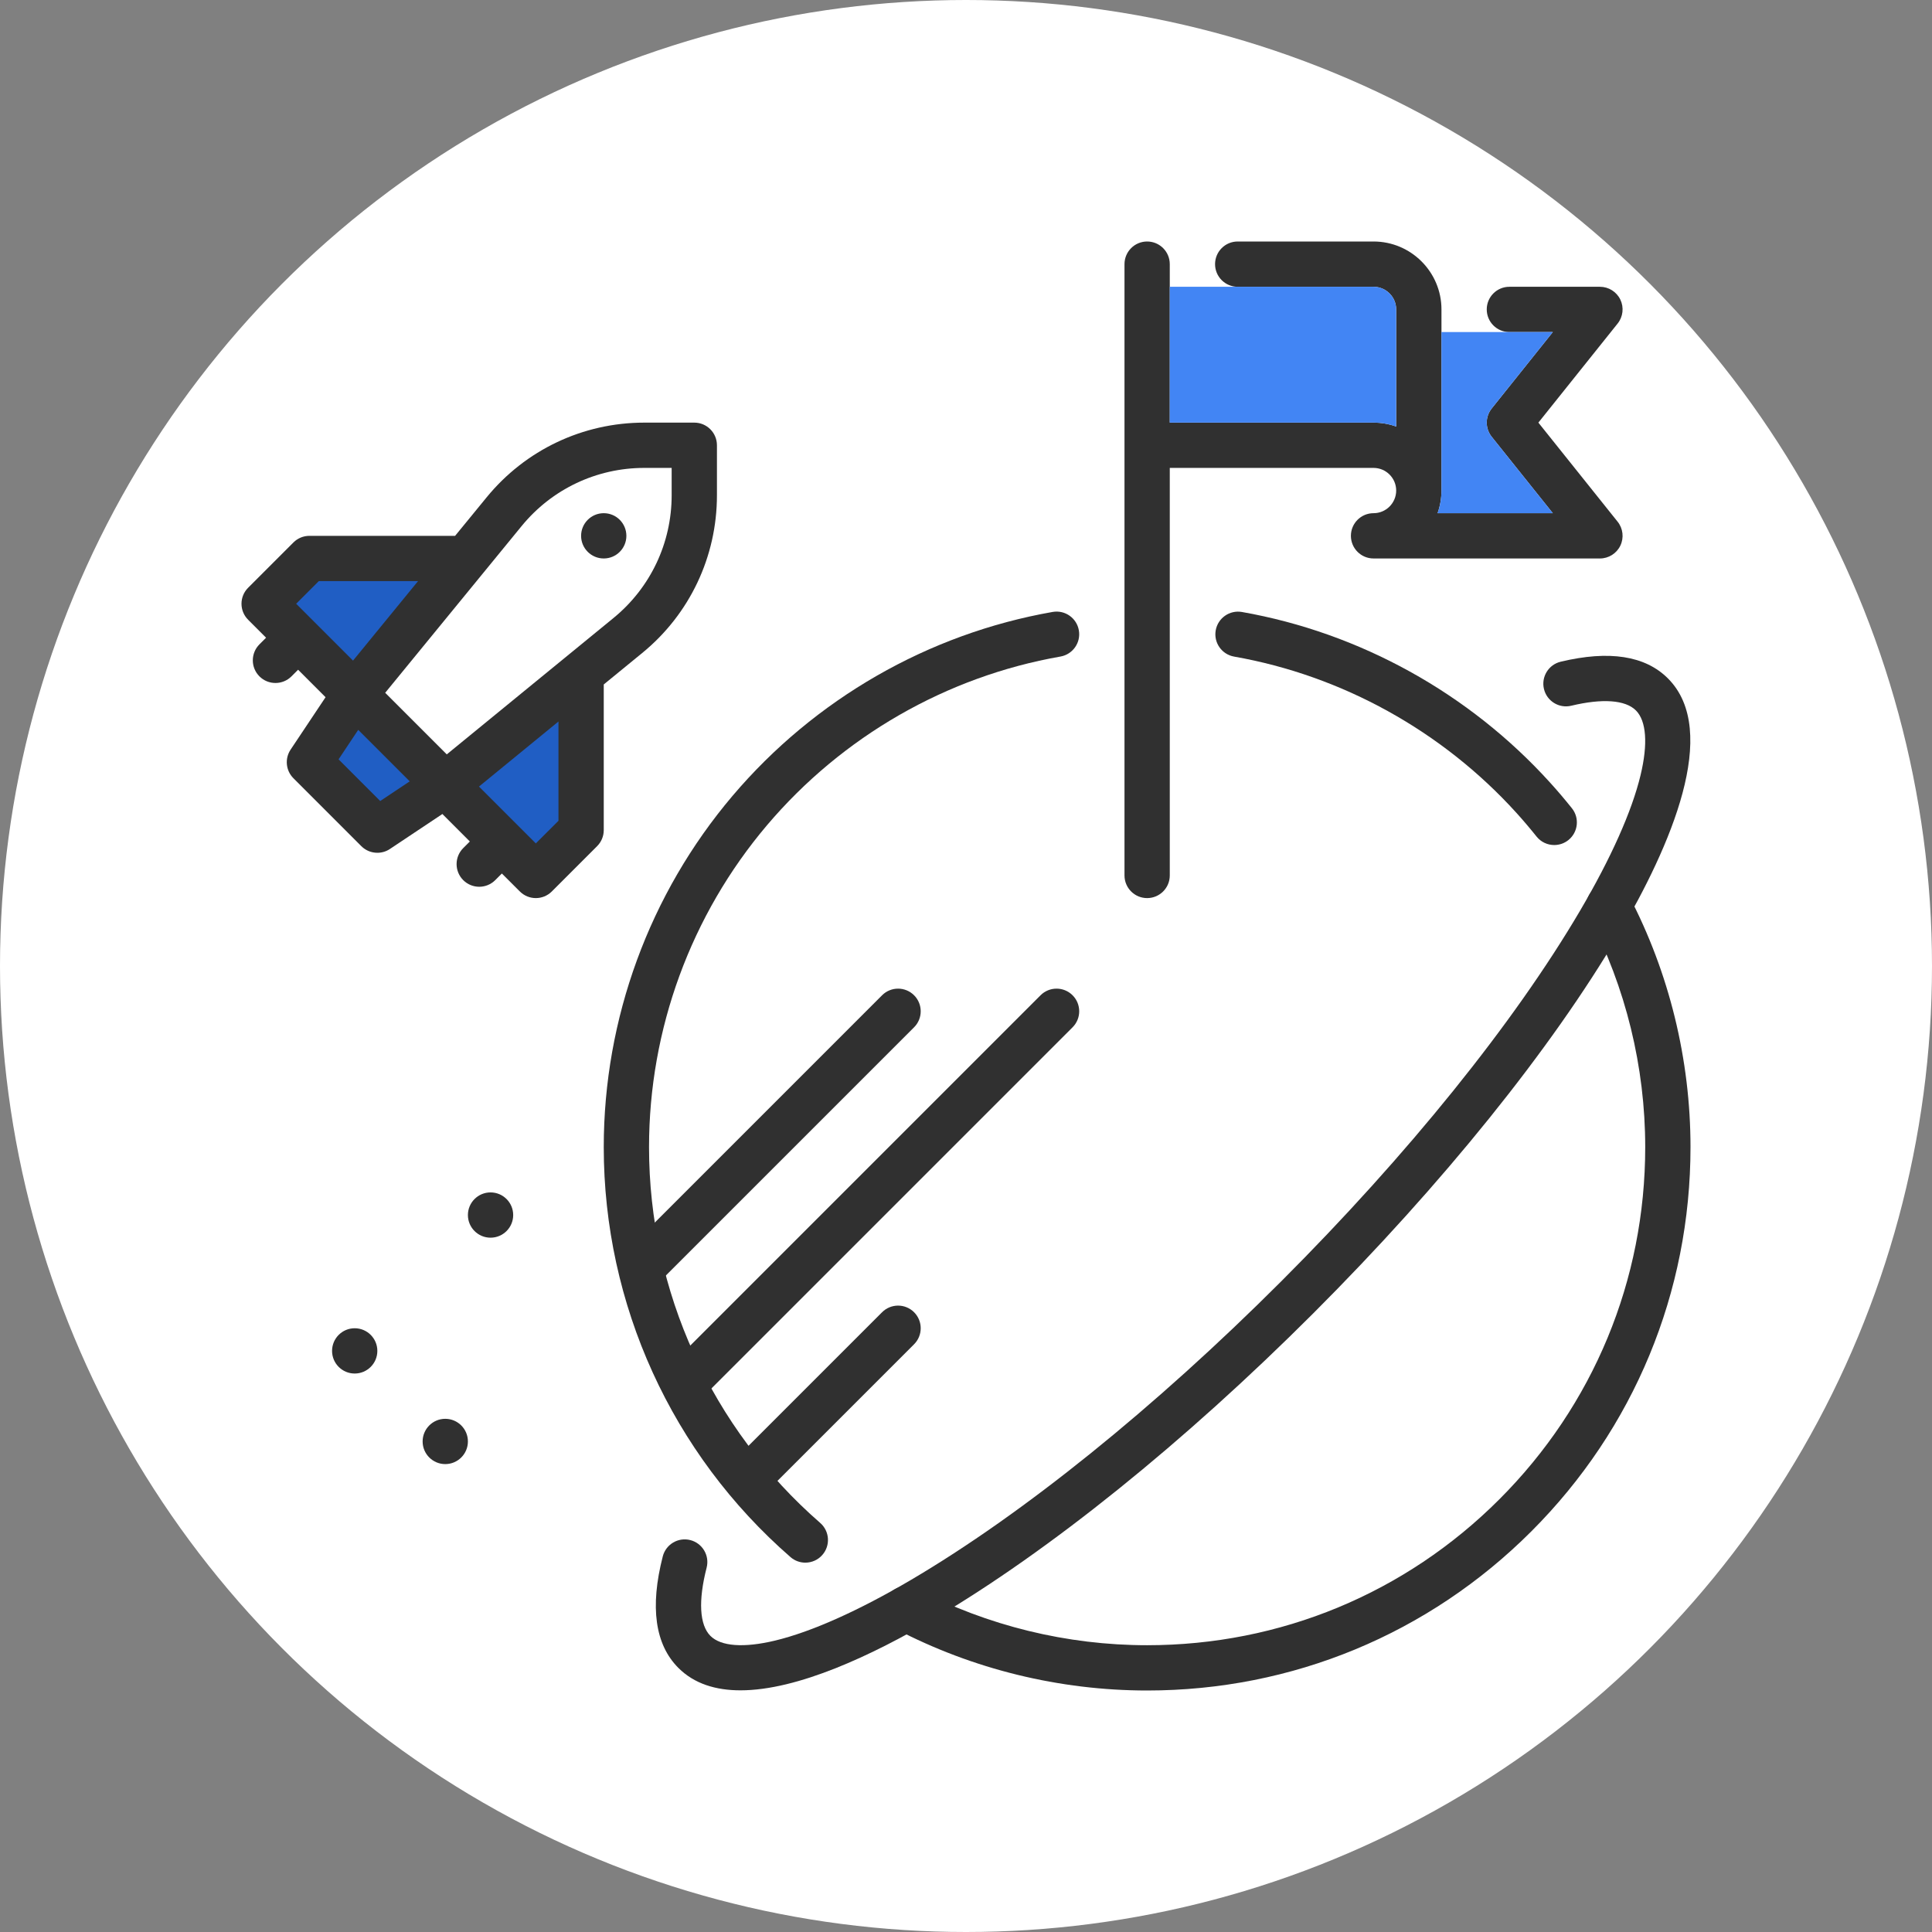 <?xml version="1.0" encoding="UTF-8"?>
<svg width="80px" height="80px" viewBox="0 0 80 80" version="1.1" xmlns="http://www.w3.org/2000/svg" xmlns:xlink="http://www.w3.org/1999/xlink">
    <rect x="0" y="0" width="80" height="80" fill="#808080" stroke="none"/>
    <title>Offer_HOV</title>
    <g id="Offer_HOV" stroke="none" stroke-width="1" fill="none" fill-rule="evenodd">
        <circle id="Oval" fill="#FFFFFF" cx="40" cy="40" r="40"></circle>
        <g id="Group-39" transform="translate(10, 10)">
            <path d="M53.701,7.5 L56.982,3.398 C57.207,3.117 57.251,2.731 57.095,2.406 C56.939,2.082 56.61,1.875 56.25,1.875 L52.5,1.875 C51.982,1.875 51.563,2.295 51.563,2.812 C51.563,3.33 51.982,3.75 52.5,3.75 L54.299,3.75 L51.768,6.914 C51.494,7.257 51.494,7.743 51.768,8.086 L54.299,11.25 L49.527,11.25 C49.631,10.957 49.688,10.641 49.688,10.312 L49.688,2.812 C49.688,1.262 48.426,0 46.875,0 L41.25,0 C40.732,0 40.313,0.42 40.313,0.938 C40.313,1.455 40.732,1.875 41.25,1.875 L46.875,1.875 C47.392,1.875 47.813,2.296 47.813,2.812 L47.813,7.661 C47.519,7.557 47.204,7.5 46.875,7.5 L38.438,7.5 L38.438,0.938 C38.438,0.42 38.018,0 37.5,0 C36.982,0 36.563,0.42 36.563,0.938 L36.563,26.25 C36.563,26.768 36.982,27.188 37.5,27.188 C38.018,27.188 38.438,26.768 38.438,26.25 L38.438,9.375 L46.875,9.375 C47.392,9.375 47.813,9.796 47.813,10.312 C47.813,10.829 47.392,11.25 46.875,11.25 C46.357,11.25 45.938,11.67 45.938,12.188 C45.938,12.705 46.357,13.125 46.875,13.125 L56.25,13.125 C56.61,13.125 56.939,12.918 57.095,12.594 C57.251,12.269 57.207,11.883 56.982,11.602 L53.701,7.5 Z" id="Fill-1" fill="#303030"></path>
            <path d="M41.25,1.875 L46.875,1.875 C47.392,1.875 47.812,2.296 47.812,2.812 L47.812,7.661 C47.519,7.557 47.204,7.5 46.875,7.5 L38.437,7.5 L38.437,1.875 L41.25,1.875 Z" id="Fill-3" fill="#4285F4"></path>
            <path d="M52.5,3.75 L54.299,3.75 L51.768,6.914 C51.494,7.257 51.494,7.743 51.768,8.086 L54.299,11.25 L49.527,11.25 C49.631,10.957 49.687,10.641 49.687,10.312 L49.687,3.75 L52.5,3.75 Z" id="Fill-5" fill="#4285F4"></path>
            <path d="M20.662,59.993 C19.639,59.993 18.748,59.722 18.091,59.065 C17.123,58.097 16.906,56.543 17.444,54.447 C17.573,53.946 18.084,53.643 18.585,53.772 C19.087,53.901 19.389,54.412 19.26,54.914 C18.908,56.283 18.964,57.286 19.417,57.739 C19.852,58.174 20.803,58.243 22.094,57.933 C23.593,57.573 25.538,56.705 27.719,55.422 C32.368,52.687 37.814,48.295 43.055,43.055 C48.295,37.814 52.687,32.368 55.422,27.719 C56.705,25.538 57.574,23.593 57.933,22.094 C58.243,20.803 58.174,19.852 57.739,19.417 C57.304,18.982 56.354,18.913 55.062,19.223 C54.559,19.344 54.053,19.034 53.932,18.53 C53.811,18.027 54.121,17.521 54.625,17.4 C56.631,16.919 58.125,17.151 59.065,18.091 C61.249,20.275 59.168,25.049 57.038,28.67 C54.226,33.451 49.73,39.031 44.381,44.381 C39.031,49.73 33.451,54.225 28.67,57.038 C26.138,58.527 23.042,59.993 20.662,59.993" id="Fill-7" fill="#303030"></path>
            <path d="M16.875,43.125 C16.635,43.125 16.395,43.033 16.212,42.85 C15.846,42.484 15.846,41.891 16.212,41.525 L26.525,31.212 C26.891,30.846 27.484,30.846 27.85,31.212 C28.216,31.578 28.216,32.172 27.85,32.538 L17.538,42.85 C17.355,43.033 17.115,43.125 16.875,43.125" id="Fill-9" fill="#303030"></path>
            <path d="M18.375,48.188 C18.135,48.188 17.895,48.096 17.712,47.913 C17.346,47.547 17.346,46.953 17.712,46.587 L33.087,31.212 C33.453,30.846 34.047,30.846 34.413,31.212 C34.779,31.578 34.779,32.172 34.413,32.538 L19.038,47.913 C18.855,48.096 18.615,48.188 18.375,48.188" id="Fill-11" fill="#303030"></path>
            <path d="M21,52.125 C20.76,52.125 20.52,52.033 20.337,51.85 C19.971,51.484 19.971,50.891 20.337,50.525 L26.525,44.337 C26.891,43.971 27.484,43.971 27.85,44.337 C28.216,44.703 28.216,45.297 27.85,45.663 L21.663,51.85 C21.48,52.033 21.24,52.125 21,52.125" id="Fill-13" fill="#303030"></path>
            <path d="M23.347,54.706 C23.128,54.706 22.909,54.63 22.732,54.475 C17.818,50.197 15,44.01 15,37.5 C15,32.175 16.894,27.009 20.333,22.954 C23.733,18.946 28.44,16.242 33.588,15.339 C34.098,15.249 34.584,15.59 34.673,16.1 C34.763,16.61 34.422,17.096 33.912,17.186 C29.194,18.013 24.88,20.492 21.763,24.167 C18.611,27.884 16.875,32.619 16.875,37.5 C16.875,43.467 19.458,49.139 23.963,53.061 C24.353,53.401 24.394,53.993 24.054,54.384 C23.869,54.597 23.609,54.706 23.347,54.706" id="Fill-15" fill="#303030"></path>
            <path d="M37.5,60 C33.876,60 30.275,59.118 27.085,57.449 C26.626,57.209 26.449,56.643 26.689,56.184 C26.929,55.725 27.495,55.548 27.954,55.788 C30.877,57.317 34.178,58.125 37.5,58.125 C43.009,58.125 48.189,55.98 52.084,52.084 C55.98,48.189 58.125,43.009 58.125,37.5 C58.125,34.178 57.317,30.877 55.788,27.954 C55.548,27.495 55.725,26.929 56.184,26.689 C56.643,26.449 57.209,26.626 57.449,27.085 C59.118,30.275 60,33.876 60,37.5 C60,43.51 57.66,49.16 53.41,53.41 C49.16,57.66 43.51,60 37.5,60" id="Fill-17" fill="#303030"></path>
            <path d="M54.358,24.991 C54.083,24.991 53.81,24.871 53.625,24.639 C53.358,24.305 53.078,23.975 52.792,23.659 C49.725,20.273 45.573,17.975 41.101,17.188 C40.591,17.098 40.25,16.612 40.34,16.102 C40.43,15.592 40.916,15.252 41.426,15.341 C46.306,16.2 50.836,18.707 54.181,22.401 C54.494,22.745 54.799,23.105 55.09,23.469 C55.413,23.873 55.347,24.463 54.943,24.786 C54.77,24.924 54.563,24.991 54.358,24.991" id="Fill-19" fill="#303030"></path>
            <path d="M9.375,49.688 C9.375,50.205 8.955,50.625 8.437,50.625 C7.92,50.625 7.5,50.205 7.5,49.688 C7.5,49.17 7.92,48.75 8.437,48.75 C8.955,48.75 9.375,49.17 9.375,49.688" id="Fill-21" fill="#303030"></path>
            <path d="M5.625,45.938 C5.625,46.455 5.205,46.875 4.687,46.875 C4.17,46.875 3.75,46.455 3.75,45.938 C3.75,45.42 4.17,45 4.687,45 C5.205,45 5.625,45.42 5.625,45.938" id="Fill-23" fill="#303030"></path>
            <path d="M11.25,40.312 C11.25,40.83 10.83,41.25 10.312,41.25 C9.795,41.25 9.375,40.83 9.375,40.312 C9.375,39.795 9.795,39.375 10.312,39.375 C10.83,39.375 11.25,39.795 11.25,40.312" id="Fill-25" fill="#303030"></path>
            <path d="M18.75,7.5 L16.679,7.5 C14.138,7.5 11.758,8.628 10.149,10.595 L8.845,12.188 L2.812,12.188 C2.564,12.188 2.325,12.286 2.15,12.462 L0.275,14.337 C-0.092,14.703 -0.092,15.297 0.275,15.663 L1.018,16.406 L0.743,16.681 C0.377,17.047 0.377,17.641 0.743,18.007 C0.926,18.19 1.166,18.281 1.406,18.281 C1.646,18.281 1.886,18.19 2.069,18.007 L2.344,17.732 L3.481,18.87 L2.032,21.042 C1.785,21.414 1.834,21.909 2.15,22.225 L4.962,25.038 C5.143,25.219 5.383,25.312 5.625,25.312 C5.805,25.312 5.986,25.261 6.145,25.155 L8.318,23.706 L9.455,24.844 L9.181,25.118 C8.815,25.484 8.815,26.078 9.181,26.444 C9.364,26.627 9.604,26.719 9.844,26.719 C10.084,26.719 10.324,26.627 10.507,26.444 L10.781,26.17 L11.525,26.913 C11.708,27.096 11.948,27.188 12.187,27.188 C12.427,27.188 12.667,27.096 12.85,26.913 L14.725,25.038 C14.901,24.862 15,24.624 15,24.375 L15,18.342 L16.593,17.039 C18.56,15.43 19.687,13.049 19.687,10.508 L19.687,8.438 C19.687,7.92 19.268,7.5 18.75,7.5" id="Fill-27" fill="#303030"></path>
            <path d="M3.201,14.062 L7.311,14.062 L4.618,17.355 L3.007,15.744 C3.007,15.744 3.007,15.743 3.007,15.743 C3.006,15.743 3.006,15.743 3.006,15.743 L2.263,15 L3.201,14.062 Z" id="Fill-29" fill="#205EC4"></path>
            <polygon id="Fill-31" fill="#205EC4" points="5.744 23.169 4.019 21.443 4.833 20.222 6.966 22.354"></polygon>
            <path d="M13.125,23.987 L12.187,24.924 L11.444,24.181 C11.444,24.181 11.444,24.181 11.444,24.181 C11.444,24.181 11.444,24.181 11.444,24.181 L9.833,22.57 L13.125,19.876 L13.125,23.987 Z" id="Fill-33" fill="#205EC4"></path>
            <path d="M17.812,10.508 C17.812,12.485 16.935,14.336 15.406,15.588 L8.5,21.237 L5.95,18.687 L11.6,11.782 C12.852,10.252 14.703,9.375 16.679,9.375 L17.812,9.375 L17.812,10.508 Z" id="Fill-35" fill="#FFFFFF"></path>
            <path d="M15.937,12.188 C15.937,12.705 15.518,13.125 15,13.125 C14.482,13.125 14.062,12.705 14.062,12.188 C14.062,11.67 14.482,11.25 15,11.25 C15.518,11.25 15.937,11.67 15.937,12.188" id="Fill-37" fill="#303030"></path>
        </g>
    </g>
</svg>